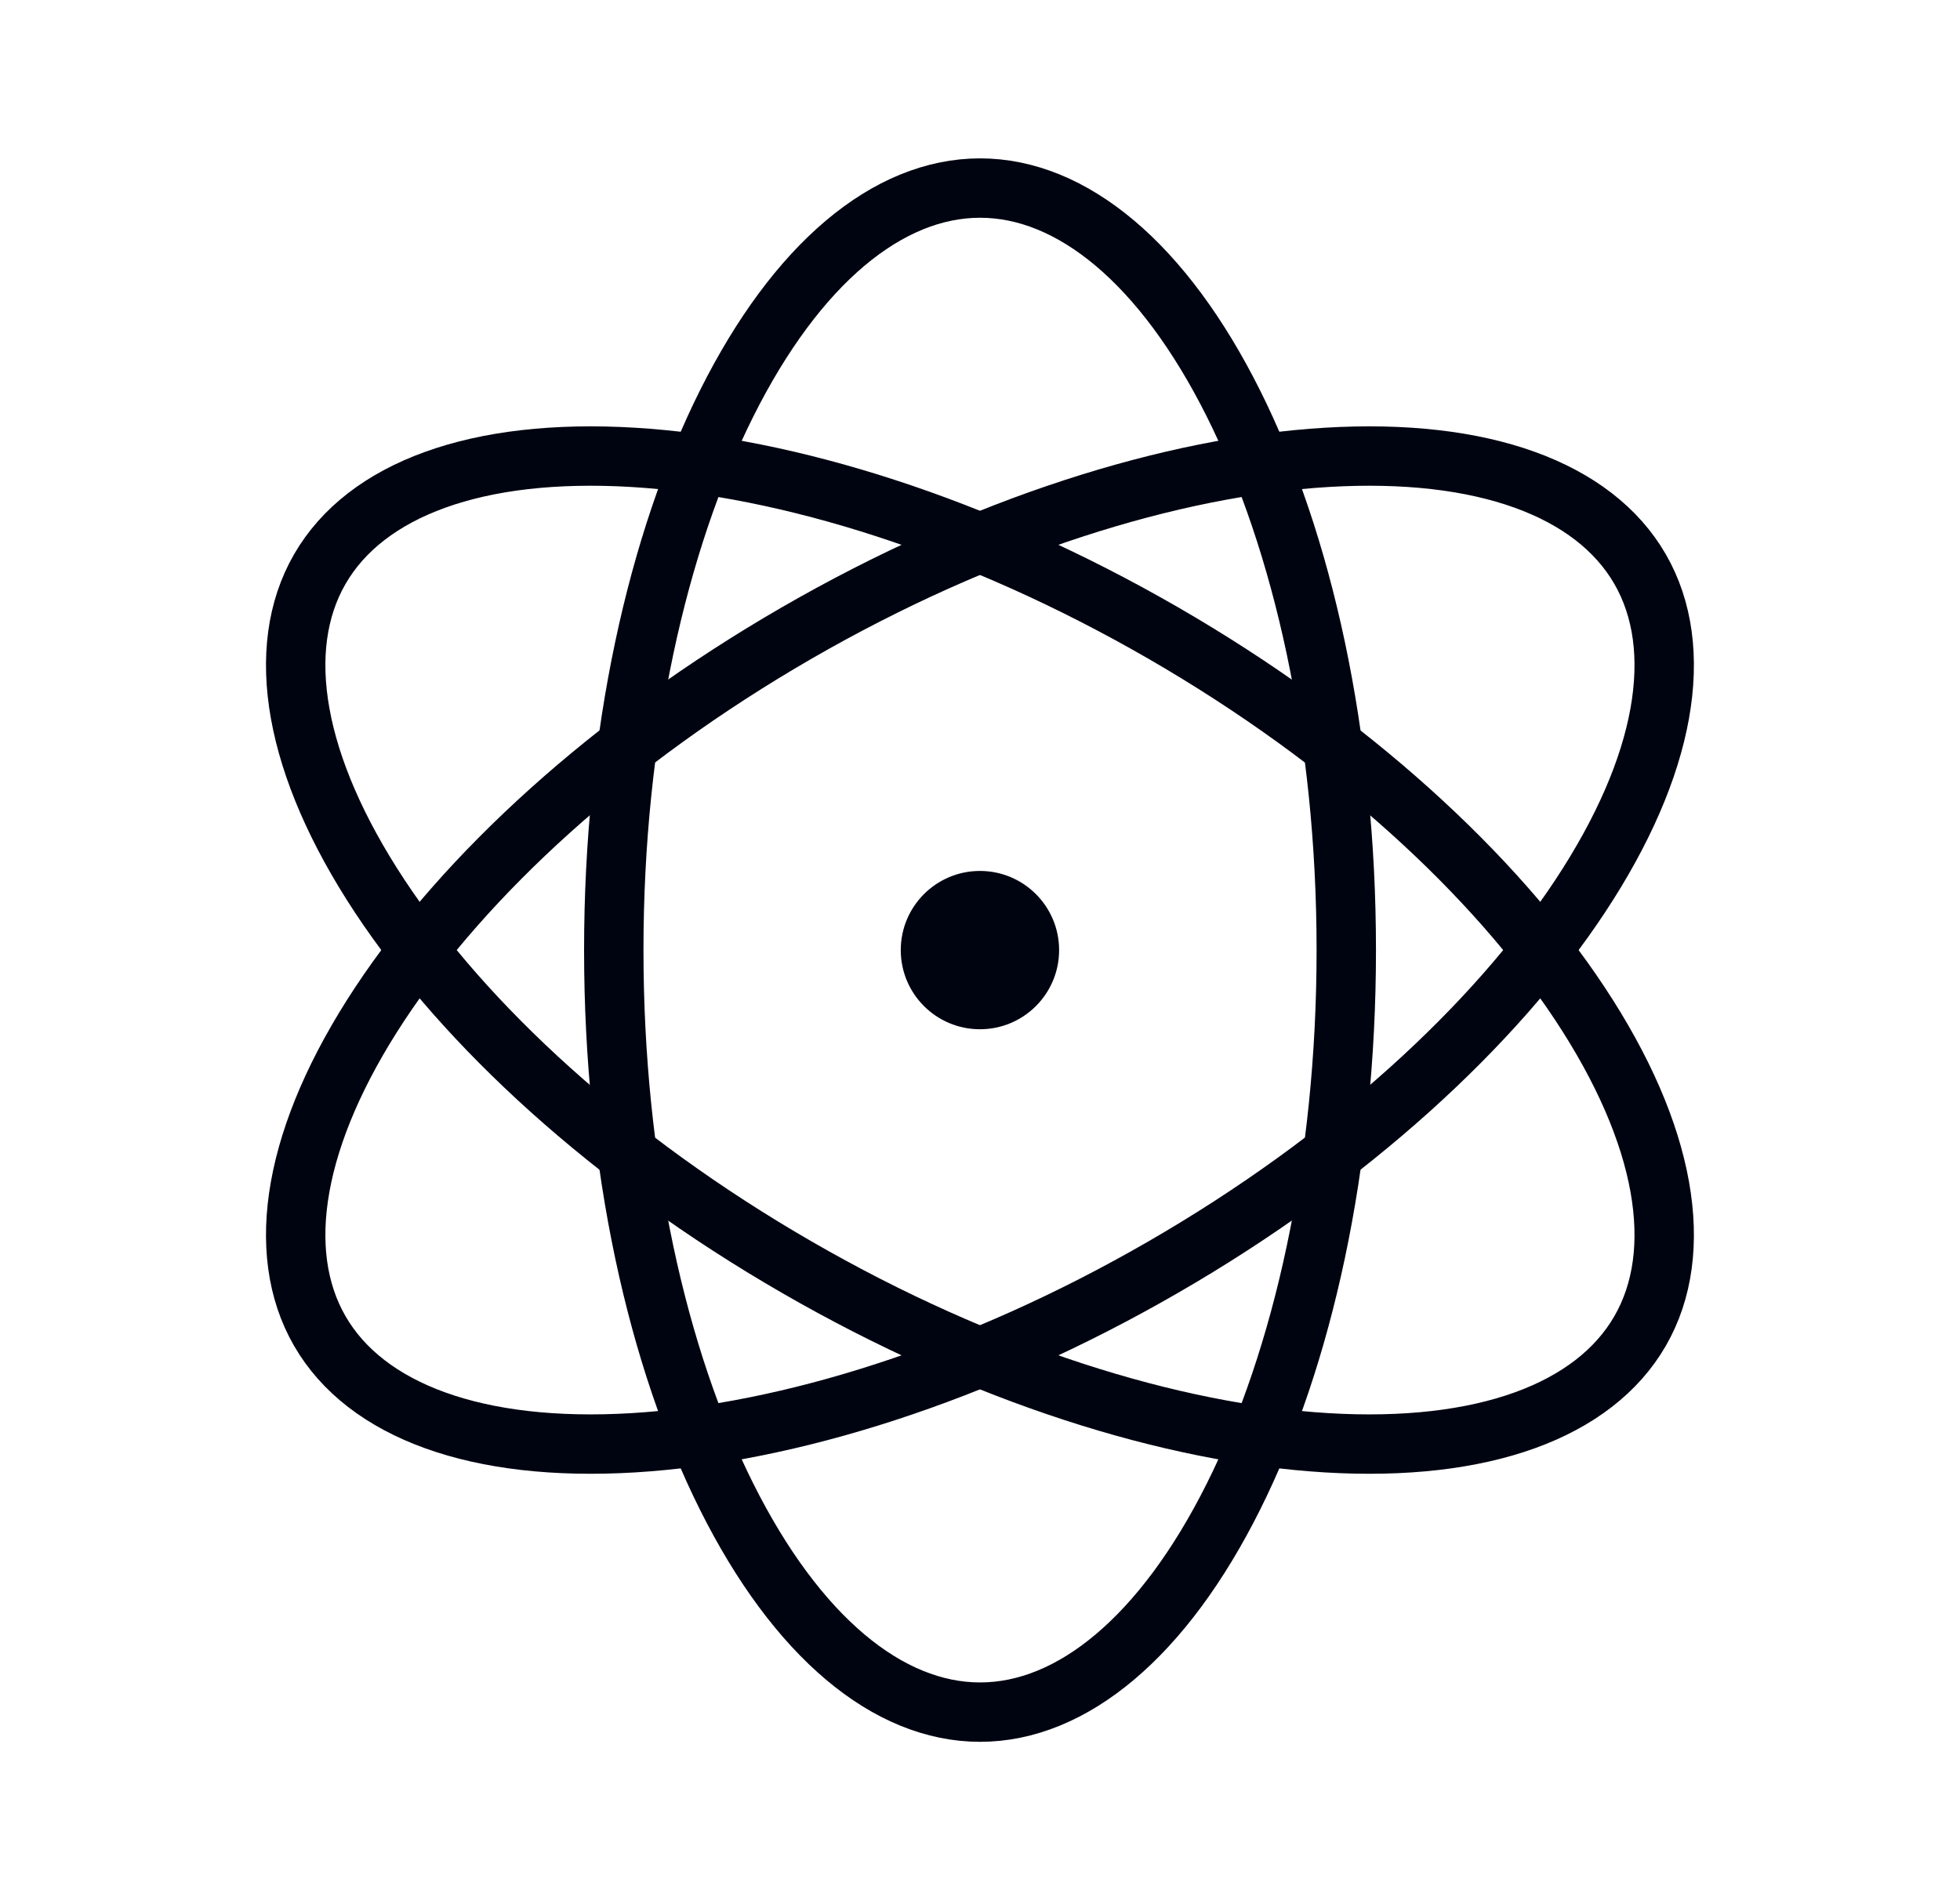 <?xml version="1.0" encoding="UTF-8"?> <svg xmlns="http://www.w3.org/2000/svg" width="33" height="32" viewBox="0 0 33 32" fill="none"><circle cx="16.499" cy="16" r="1.333" fill="#000411"></circle><path d="M22.667 16C22.667 19.621 21.932 22.875 20.767 25.204C19.588 27.564 18.05 28.833 16.501 28.833C14.951 28.833 13.414 27.564 12.234 25.204C11.069 22.875 10.334 19.621 10.334 16C10.334 12.379 11.069 9.125 12.234 6.795C13.414 4.436 14.951 3.167 16.501 3.167C18.05 3.167 19.588 4.436 20.767 6.795C21.932 9.125 22.667 12.379 22.667 16Z" stroke="#000411"></path><path d="M19.583 21.34C16.447 23.151 13.261 24.141 10.661 24.297C8.028 24.455 6.16 23.758 5.385 22.416C4.61 21.075 4.941 19.108 6.394 16.907C7.83 14.733 10.28 12.47 13.416 10.659C16.552 8.849 19.737 7.858 22.337 7.702C24.971 7.544 26.838 8.241 27.613 9.583C28.388 10.925 28.058 12.891 26.604 15.093C25.169 17.266 22.718 19.53 19.583 21.34Z" stroke="#000411"></path><path d="M19.583 10.659C16.447 8.849 13.261 7.858 10.661 7.702C8.028 7.544 6.16 8.241 5.385 9.583C4.61 10.925 4.941 12.891 6.394 15.093C7.83 17.266 10.28 19.53 13.416 21.34C16.552 23.151 19.737 24.141 22.337 24.297C24.971 24.455 26.838 23.758 27.613 22.416C28.388 21.075 28.058 19.108 26.604 16.907C25.169 14.733 22.718 12.47 19.583 10.659Z" stroke="#000411"></path></svg> 
